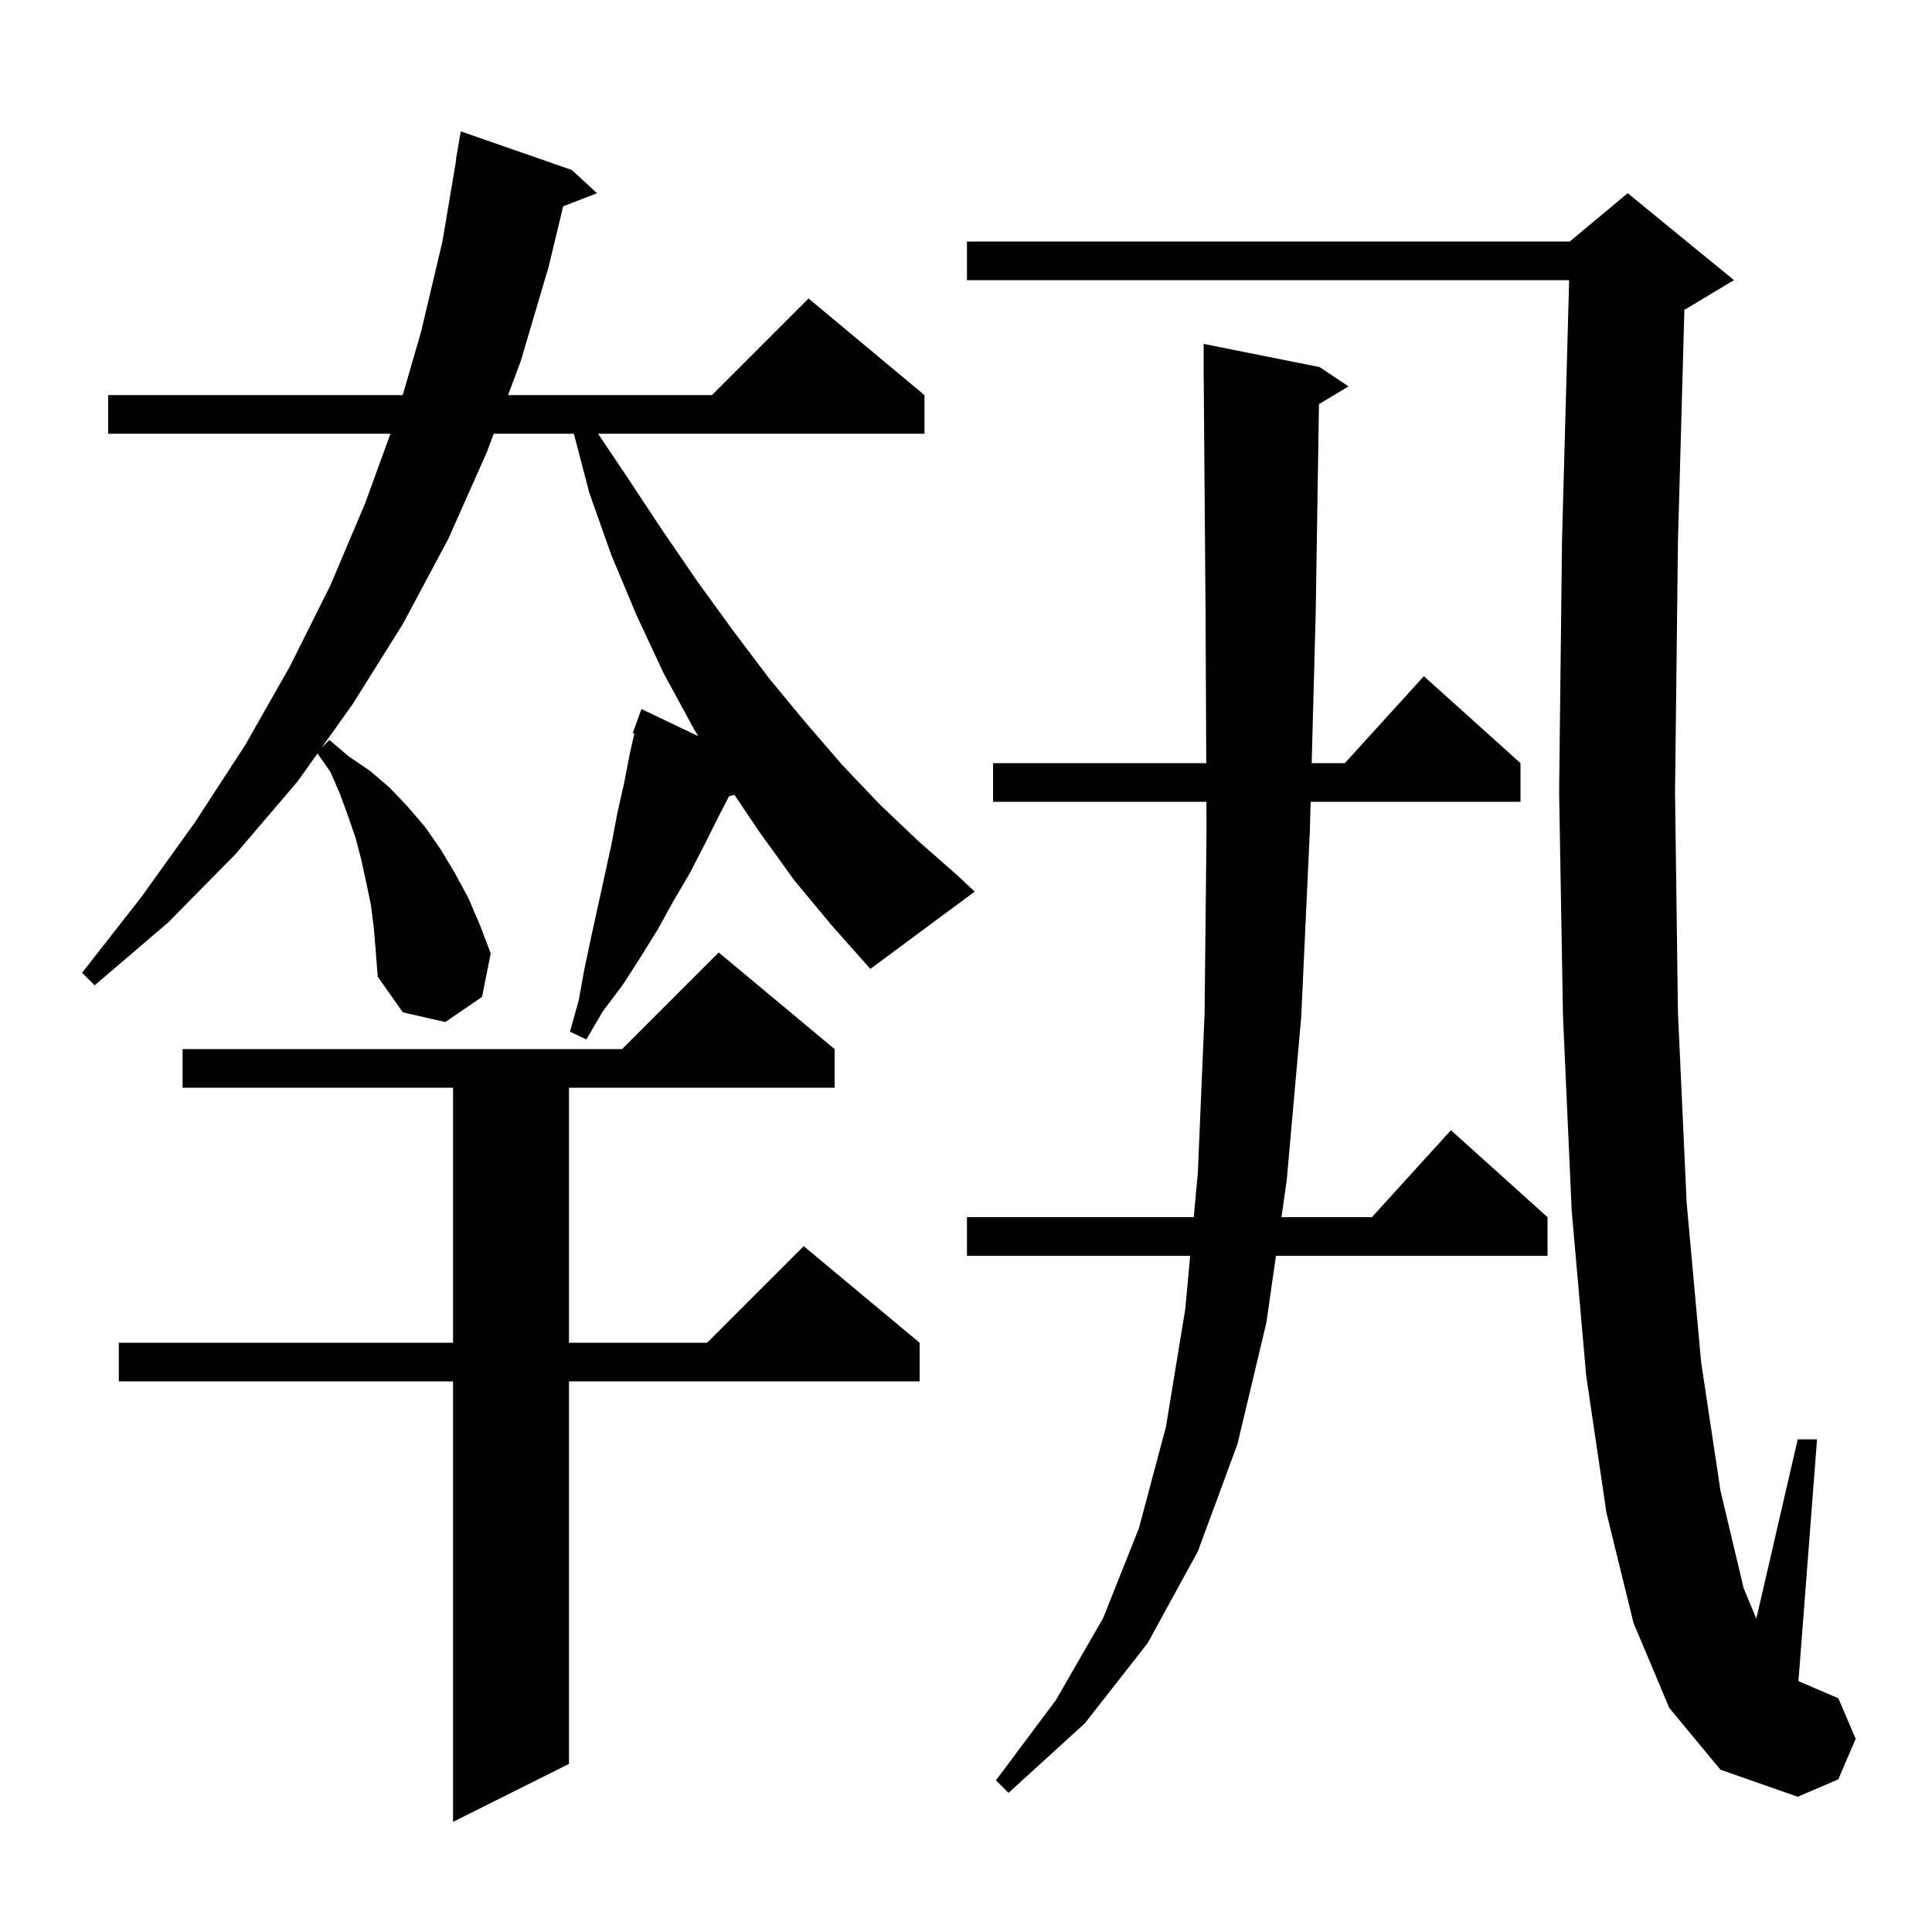 <svg xmlns="http://www.w3.org/2000/svg" xmlns:xlink="http://www.w3.org/1999/xlink" version="1.1" baseProfile="full" viewBox="0 0 200 200" width="200" height="200"><g fill="currentColor"><path d="M 86.4 108.6 L 86.4 112.6 L 58.9 112.6 L 58.9 139.0 L 73.2 139.0 L 83.2 129.0 L 95.2 139.0 L 95.2 143.0 L 58.9 143.0 L 58.9 182.6 L 46.9 188.6 L 46.9 143.0 L 12.3 143.0 L 12.3 139.0 L 46.9 139.0 L 46.9 112.6 L 18.9 112.6 L 18.9 108.6 L 64.4 108.6 L 74.4 98.6 Z M 172.8 176.8 L 169.1 168.0 L 166.3 156.6 L 164.2 142.4 L 162.7 125.3 L 161.8 105.2 L 161.4 82.0 L 161.7 55.9 L 162.437 29.0 L 100.1 29.0 L 100.1 25.0 L 162.5 25.0 L 168.5 20.0 L 179.5 29.0 L 174.5 32.0 L 174.366 32.056 L 173.7 56.1 L 173.4 82.0 L 173.7 104.8 L 174.6 124.5 L 176.1 141.0 L 178.1 154.3 L 180.5 164.4 L 181.815 167.567 L 186.1 149.0 L 188.1 149.0 L 186.174 174.032 L 190.3 175.8 L 192.1 180.0 L 190.3 184.2 L 186.1 186.0 L 178.1 183.2 Z M 136.54 41.836 L 136.2 63.5 L 135.785 79.0 L 139.218 79.0 L 147.4 70.0 L 157.4 79.0 L 157.4 83.0 L 135.678 83.0 L 135.6 85.9 L 134.7 105.3 L 133.2 122.2 L 132.657 126.0 L 142.018 126.0 L 150.2 117.0 L 160.2 126.0 L 160.2 130.0 L 132.086 130.0 L 131.1 136.9 L 128.1 149.5 L 124.0 160.6 L 118.8 170.1 L 112.3 178.4 L 104.4 185.6 L 103.1 184.3 L 109.3 176.0 L 114.2 167.5 L 117.9 158.2 L 120.7 147.7 L 122.7 135.5 L 123.207 130.0 L 100.1 130.0 L 100.1 126.0 L 123.576 126.0 L 124.0 121.4 L 124.7 104.9 L 124.9 85.7 L 124.888 83.0 L 102.8 83.0 L 102.8 79.0 L 124.87 79.0 L 124.8 63.5 L 124.608 38.999 L 124.6 39.0 L 124.6 35.6 L 136.6 38.0 L 139.6 40.0 Z M 82.2 91.1 L 78.6 86.1 L 76.036 82.29 L 75.477 82.417 L 74.4 84.5 L 72.9 87.5 L 71.4 90.4 L 69.7 93.3 L 68.1 96.2 L 66.3 99.1 L 64.5 101.9 L 62.4 104.7 L 60.7 107.6 L 59.0 106.8 L 59.9 103.6 L 60.5 100.3 L 61.2 97.0 L 63.3 87.4 L 63.9 84.2 L 64.6 81.1 L 65.2 78.0 L 65.666 75.938 L 65.5 75.9 L 66.4 73.4 L 72.284 76.207 L 71.8 75.4 L 68.7 69.7 L 65.9 63.7 L 63.3 57.5 L 61.0 51.0 L 59.409 44.9 L 51.107 44.9 L 50.4 46.8 L 46.4 55.8 L 41.7 64.6 L 36.5 72.9 L 33.278 77.422 L 34.1 76.6 L 36.1 78.3 L 38.3 79.8 L 40.3 81.5 L 42.2 83.5 L 44.0 85.6 L 45.6 87.9 L 47.1 90.4 L 48.5 93.0 L 49.7 95.8 L 50.8 98.7 L 49.9 103.2 L 46.1 105.8 L 41.7 104.8 L 39.1 101.1 L 38.9 98.5 L 38.7 96.1 L 38.4 93.7 L 37.9 91.3 L 37.4 89.0 L 36.8 86.7 L 36.0 84.4 L 35.2 82.2 L 34.2 79.9 L 32.868 77.997 L 30.8 80.9 L 24.4 88.4 L 17.4 95.5 L 9.8 102.0 L 8.5 100.7 L 14.6 92.9 L 20.2 85.1 L 25.4 77.1 L 30.0 69.0 L 34.2 60.6 L 37.8 52.1 L 40.418 44.9 L 11.2 44.9 L 11.2 40.9 L 41.693 40.9 L 43.6 34.3 L 45.8 25.0 L 47.231 16.503 L 47.2 16.5 L 47.7 13.6 L 59.2 17.6 L 61.8 20.0 L 58.297 21.362 L 56.8 27.6 L 53.9 37.4 L 52.597 40.9 L 73.7 40.9 L 83.7 30.9 L 95.7 40.9 L 95.7 44.9 L 61.909 44.9 L 64.8 49.2 L 68.5 54.8 L 72.2 60.2 L 75.9 65.3 L 79.6 70.2 L 83.4 74.8 L 87.2 79.2 L 91.1 83.3 L 95.1 87.1 L 99.2 90.7 L 100.9 92.3 L 90.1 100.3 L 86.1 95.8 Z "/></g></svg>